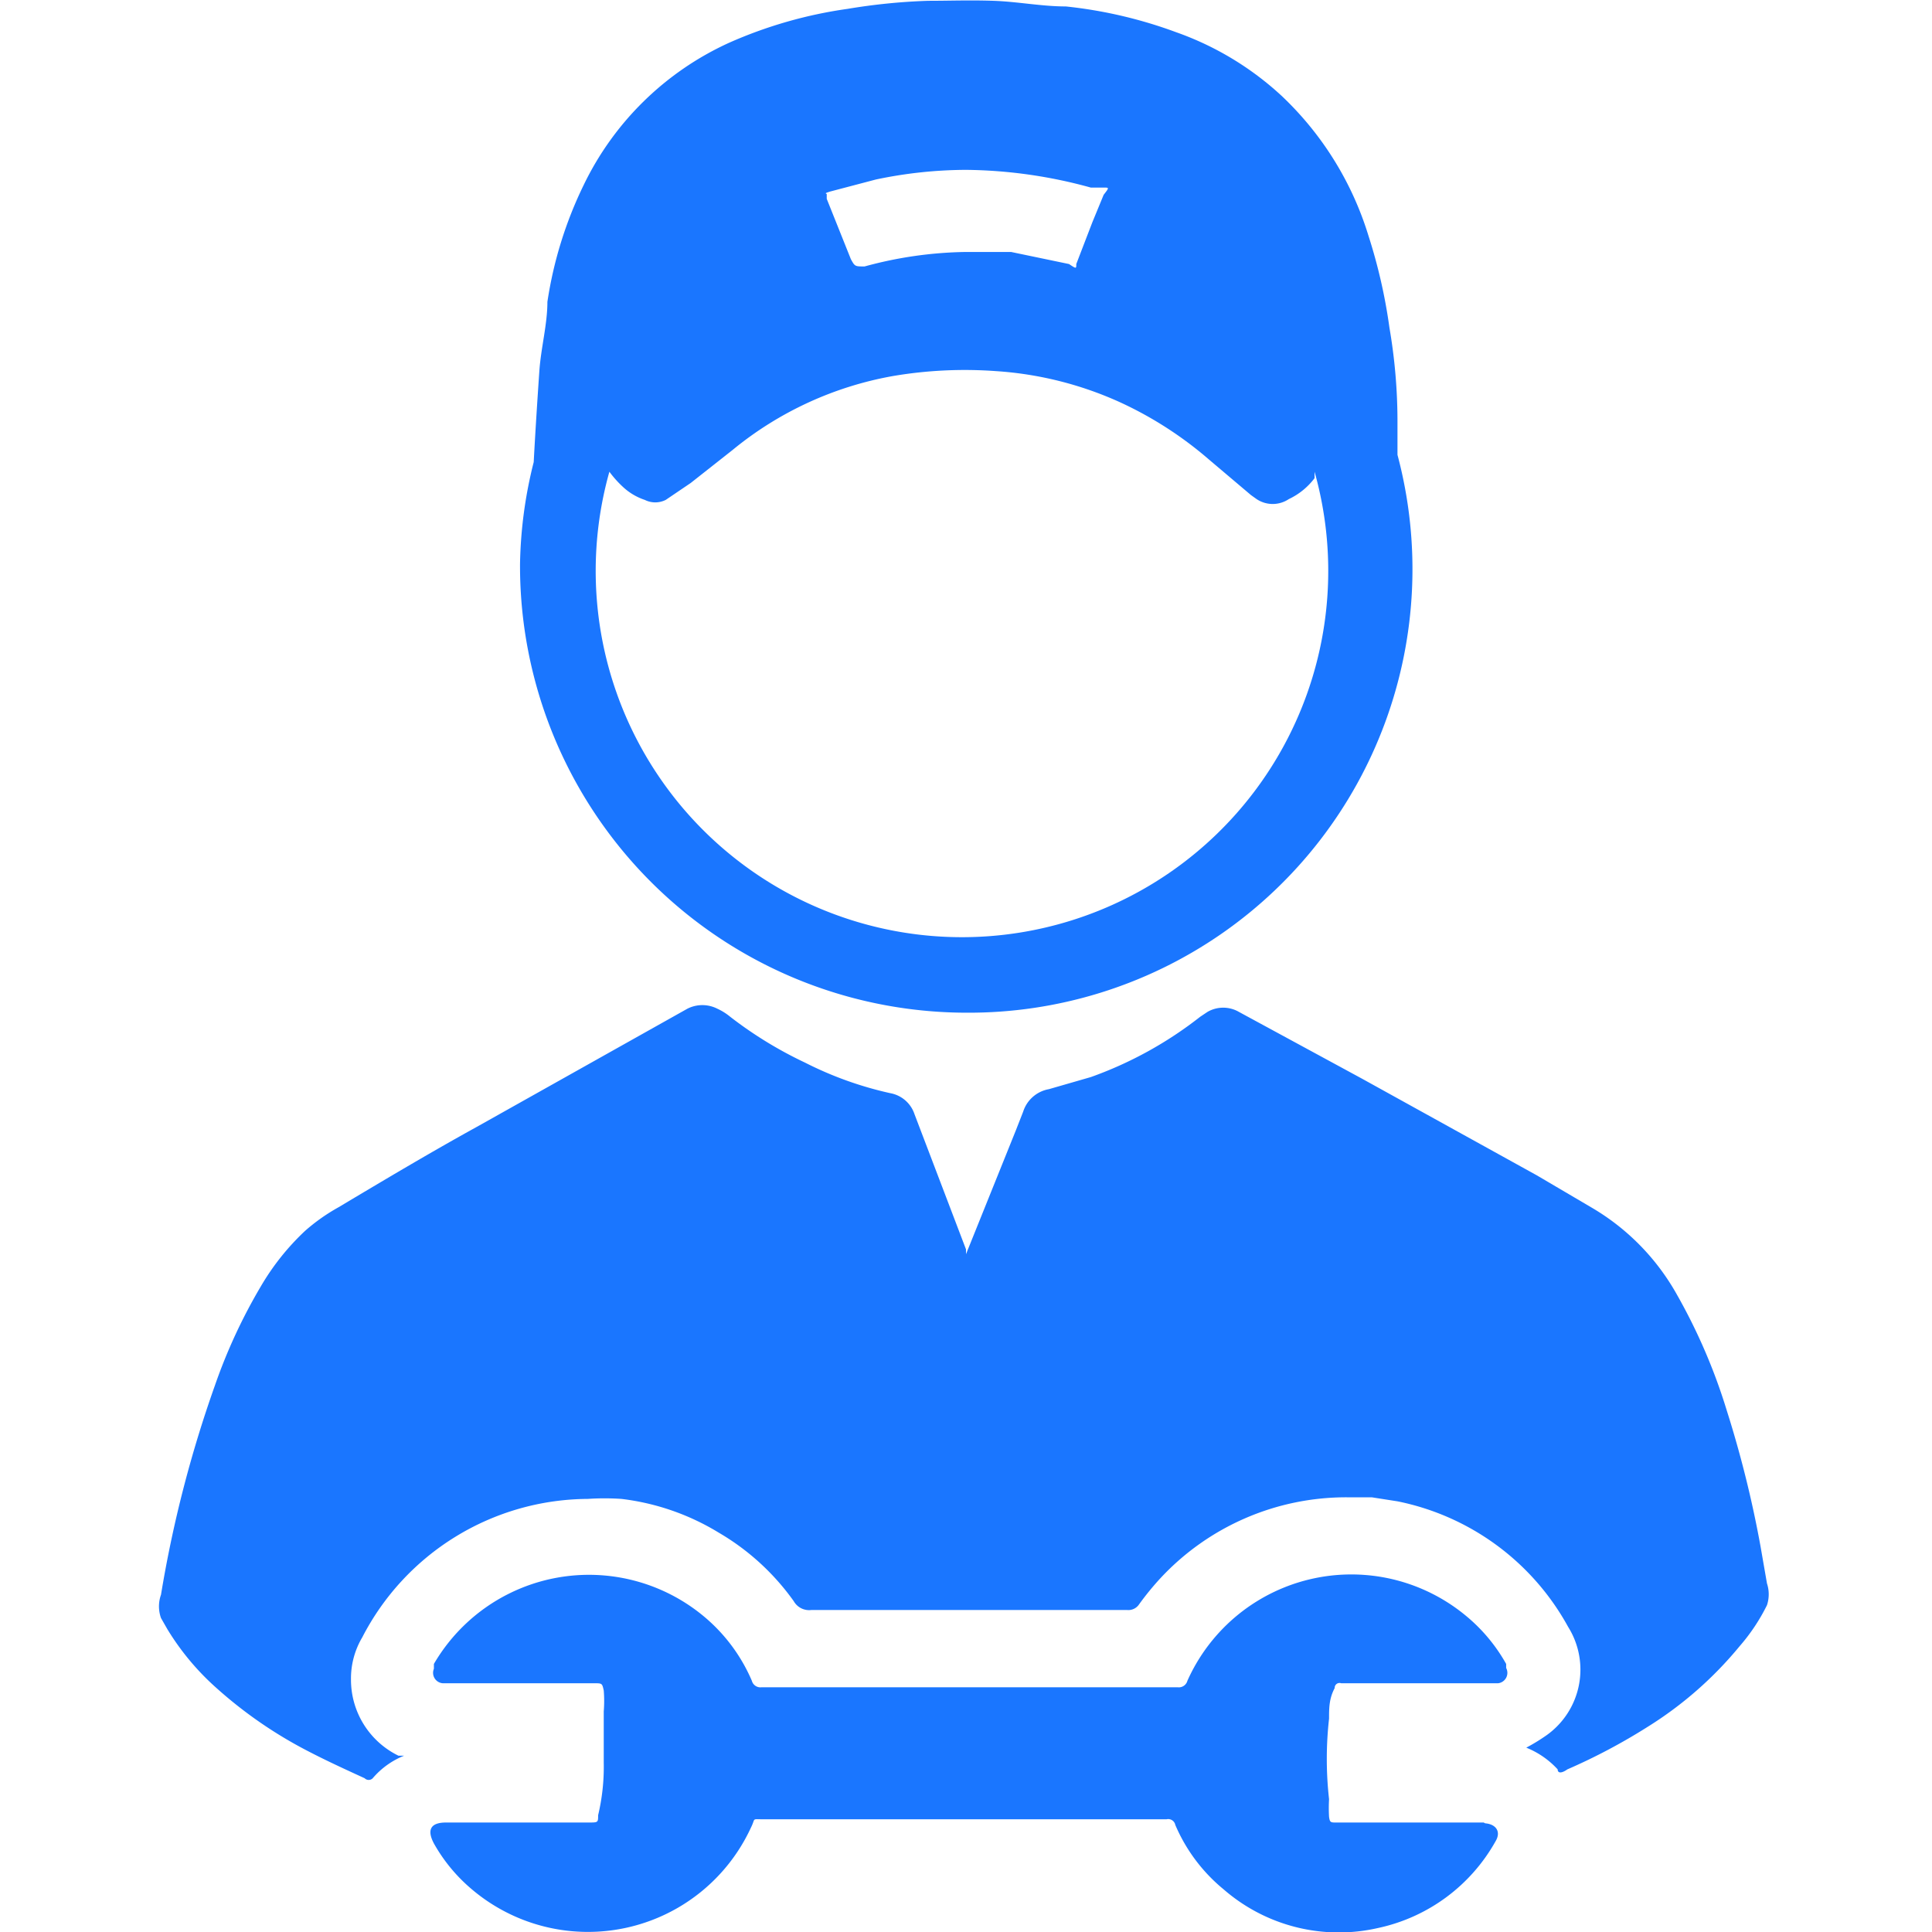 <svg id="Слой_1" data-name="Слой 1" xmlns="http://www.w3.org/2000/svg" width="24" height="24" viewBox="0 0 24 24"><defs><style>.cls-1{fill:#1a76ff;}</style></defs><title>2210</title><path class="cls-1" d="M18.43,22.64H16.6c-.07,0-.08,0-.09-.07a1.89,1.89,0,0,1,0-.22,4.48,4.48,0,0,1,0-1c0-.13,0-.25.07-.38a.06.06,0,0,1,.08-.06h1.95a.13.13,0,0,0,.1-.19l0-.05a2.11,2.11,0,0,0-.49-.59,2.23,2.23,0,0,0-3.47.8.11.11,0,0,1-.12.08H9.46a.11.11,0,0,1-.12-.08,2.13,2.13,0,0,0-.62-.82,2.23,2.23,0,0,0-3.33.61l0,.06a.13.13,0,0,0,.11.18H7.38c.1,0,.1,0,.12.09a1.63,1.63,0,0,1,0,.26c0,.21,0,.42,0,.64a2.59,2.59,0,0,1-.07.65c0,.09,0,.09-.12.09H5.54c-.19,0-.24.09-.15.26a2.06,2.06,0,0,0,.46.56,2.23,2.23,0,0,0,3.48-.76c.06-.12,0-.1.16-.1h5a.09.09,0,0,1,.11.07,2.1,2.1,0,0,0,.6.8,2.18,2.18,0,0,0,1.92.48,2.2,2.2,0,0,0,1.46-1.08c.07-.12,0-.21-.13-.22Z"/><path class="cls-1" d="M21.87,19.21a13.62,13.62,0,0,0-.42-1.69,7.13,7.13,0,0,0-.62-1.44A2.88,2.88,0,0,0,19.77,15l-.68-.4-2.17-1.2-1.53-.83a.39.39,0,0,0-.39,0l-.09.06a4.82,4.82,0,0,1-1.36.75l-.52.15a.41.41,0,0,0-.32.28l-.09.23L12,15.58l0,.05,0,0,0-.11-.64-1.68a.39.39,0,0,0-.3-.26A4.46,4.46,0,0,1,10,13.2a5,5,0,0,1-.93-.57.73.73,0,0,0-.16-.1.41.41,0,0,0-.37,0L5.92,14c-.58.32-1.15.66-1.72,1a2.36,2.36,0,0,0-.41.29,3.06,3.06,0,0,0-.55.69,6.77,6.77,0,0,0-.57,1.23A15.09,15.09,0,0,0,2,19.81a.43.43,0,0,0,0,.29l.08.14a3.2,3.2,0,0,0,.61.73,5.42,5.42,0,0,0,1.13.78c.23.12.47.23.71.34a.07.07,0,0,0,.1,0,1,1,0,0,1,.39-.28l0,0,0,0-.07,0a1.05,1.05,0,0,1-.59-.95,1,1,0,0,1,.14-.52A3.17,3.17,0,0,1,7.3,18.62a3.13,3.13,0,0,1,.42,0,3,3,0,0,1,1.21.42,3,3,0,0,1,.93.85.22.22,0,0,0,.22.11H14a.16.16,0,0,0,.15-.07,3.47,3.47,0,0,1,.27-.33,3.15,3.15,0,0,1,2.31-1l.31,0,.32.05a3.12,3.12,0,0,1,2.12,1.56,1,1,0,0,1-.26,1.34,2.32,2.32,0,0,1-.26.16l0,0,0,0a1.07,1.07,0,0,1,.39.27c0,.05.05.05.12,0a7.36,7.36,0,0,0,1-.53,4.68,4.68,0,0,0,1.14-1,2.38,2.38,0,0,0,.34-.51.43.43,0,0,0,0-.27Z"/><path class="cls-1" d="M12,12.58a5.51,5.51,0,0,0,5.36-6.93c0-.14,0-.27,0-.41q0-.59-.1-1.17A6.7,6.7,0,0,0,17,2.93a4,4,0,0,0-1.08-1.74A3.78,3.78,0,0,0,14.61.4,5.64,5.64,0,0,0,13.24.08c-.3,0-.6-.06-.9-.07s-.54,0-.81,0a7.5,7.5,0,0,0-1,.1A5.53,5.53,0,0,0,9.06.53,3.71,3.71,0,0,0,7.25,2.3a5,5,0,0,0-.45,1.45c0,.28-.08.57-.1.86s-.05.75-.07,1.13A5.51,5.51,0,0,0,6.46,7,5.55,5.55,0,0,0,12,12.58ZM10.31,2.38l.57-.15A5.5,5.5,0,0,1,12,2.11a6,6,0,0,1,1.55.22l.16,0c.07,0,.07,0,0,.09l-.14.34-.2.52c0,.06,0,.06-.09,0l-.72-.15-.3,0H12a5,5,0,0,0-1.26.18c-.12,0-.12,0-.17-.09l-.3-.75,0-.06C10.25,2.4,10.25,2.4,10.31,2.38ZM9.1,5.59a4.33,4.33,0,0,1,2-.92,5.33,5.33,0,0,1,1.27-.06A4.42,4.42,0,0,1,13.92,5a4.67,4.67,0,0,1,1.1.71l.52.44.07.05a.36.36,0,0,0,.4,0,.86.86,0,0,0,.32-.26l0-.08a4.55,4.55,0,1,1-8.76,0,1.32,1.32,0,0,0,.17.19.74.74,0,0,0,.27.16.29.29,0,0,0,.26,0L8.58,6Z"/></svg>